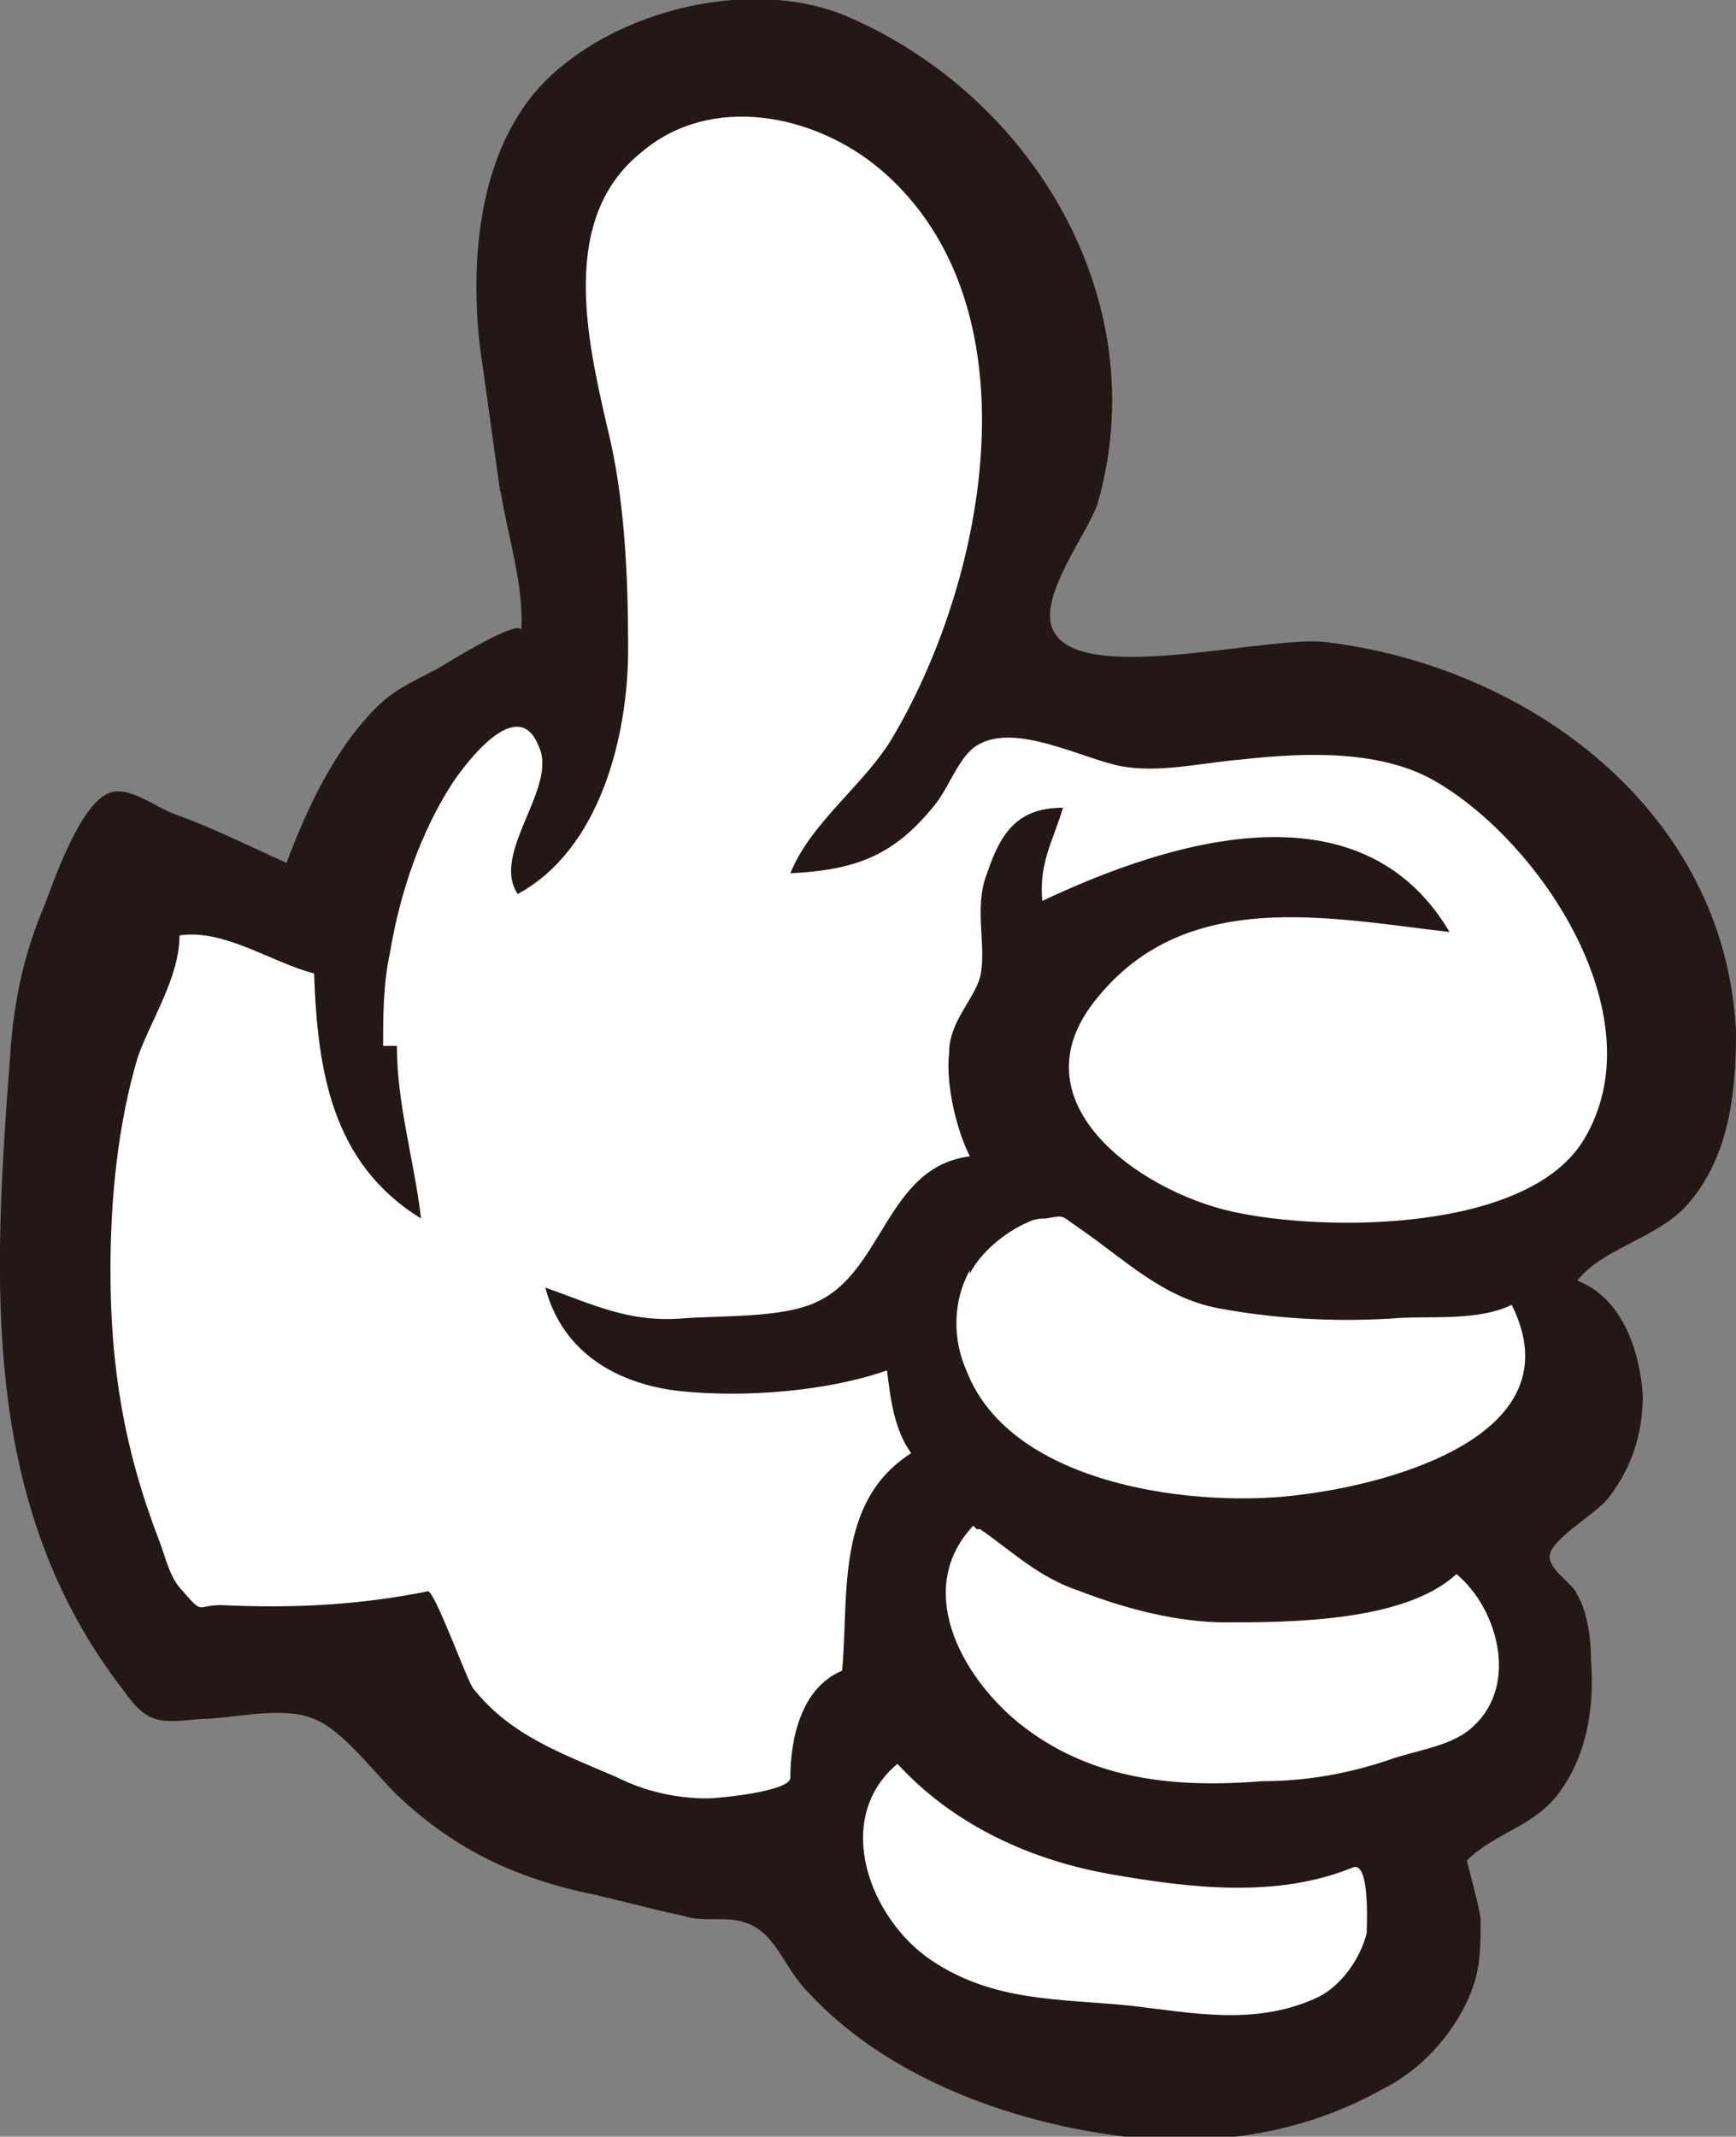 <svg xmlns="http://www.w3.org/2000/svg" id="_レイヤー_1" width="50.3" height="61.9" data-name="レイヤー_1" version="1.1"><rect width="100%" height="100%" fill="#808080" stroke="none"/><defs><style>.st0{fill:#fff;fill-rule:evenodd}</style></defs><path d="M14.5 14.3c-.2-1.4-.4-2.9-.6-4.3-.3-2.7 0-6.2 2.4-8.1C18.5.1 22.1-.6 24.6.5c5.3 2.3 8.9 8.2 7.2 14.1-.3.9-1.9 2.9-1.2 3.8 1 1.4 6.2 0 7.8.2 5.9.7 11.6 4.9 11.9 11.3 0 1.8-.2 3.7-1.5 5.1-.9.9-2.4 1.2-3.1 2.1 1.3.5 1.8 2 1.9 3.3 0 1.1-.3 2.1-1 3-.4.5-1.7 1.2-1.7 1.7 0 .4.7.8.8 1.1.3.5.4 1.3.4 1.9.1 1.3-.1 2.7-.9 3.8-.7 1-1.9 1.2-2.7 2 0 0 .4 1.5.4 1.7 0 .7 0 1.3-.2 1.9-.4 1.2-1.4 2.4-2.6 3-2.3 1.3-4.9 1.7-7.5 1.4-3.3-.4-6.9-1.7-9.2-4.2-.7-.7-.9-1.7-1.8-2-.5-.2-1.3 0-1.8-.2-1-.2-2-.5-3-.7-2.1-.5-3.7-1.3-5.3-2.8-.7-.7-1.6-1.9-2.4-2.2-.9-.4-2.4 0-3.3 0-1.1.1-1.5.2-2.2-.8C-.6 43.6-.2 37.1.3 30.5c.1-1.5.4-2.9 1-4.3.3-.8 1-2.8 1.8-3.2.6-.3 1.4.4 2 .6 1.1.4 2.1.9 3.2 1.4.6-1.6 1.4-3.3 2.6-4.5.6-.6 1.2-.8 1.9-1.2 0 0 2.4-1.5 2.3-1 .1-1.3-.4-2.8-.6-4.1Z" style="fill:#231815;fill-rule:evenodd"/><path d="M11.5 30.3c0 1.7.5 3.3.7 5-2.6-1.6-3-4.3-3.1-7.1-1.2-.3-2.6-1.3-3.9-1.1 0 1.2-.8 2.4-1.2 3.5-.6 2-.8 4.2-.8 6.2 0 2.8.4 5.2 1.4 7.8.2.5.3 1.1.7 1.5.6.7.4.4 1.1.4 2.1.1 4 0 6-.4.2 0 1.1 2.5 1.3 2.8 1.1 1.4 2.6 1.9 4.2 2.6.8.4 1.7.6 2.6.6.3 0 2.4-.2 2.4-.6 0-1.1.3-2.6 1.5-3.1.2-2.2-.2-4.9 2-6.3-.5-.7-.6-1.6-.7-2.4-1.7.6-4.1.8-6 .6-1.8-.2-3.4-1.1-3.9-3 1.4.5 2.4 1 3.9.9 1.2-.1 3 0 4-.5 1.9-.9 2-3.9 4.4-4.2-.4-.8-.7-2.1-.6-3 0-.9.7-1.5.9-2.2.2-.9-.2-2 .2-3 .4-1.2.9-1.9 2.2-1.9-.3 1-.7 1.6-.6 2.7 3.6-1.7 9.2-3.5 11.8.9-3.5-.4-7.6-1.3-10.2 1.9-2.5 3 1.2 5.6 3.9 6.2 2.7.6 8.6.6 10.2-2.1 2.1-3.5-1.2-8.5-4.2-10.3-1.6-1-3.9-.9-5.7-.7-1.2.1-2.4.4-3.5.2s-3.1-1.3-4.2-.6c-.5.3-.8 1.2-1.2 1.7-1.2 1.5-2.3 1.9-4.2 2 .6-1.5 2.2-2.6 3-4 2.7-4.6 4.2-12.5-.4-16.4-1.9-1.6-4.9-2.2-6.9-.5-2.4 1.9-1.6 5.4-1 8 .5 2 .6 4.3.6 6.4 0 2.5-.8 5.8-3.2 7.1-.8-1.2 1.2-3.1.6-4.3-.6-1.5-2.1.5-2.5 1.1-.9 1.4-1.5 3.1-1.8 4.9-.2.9-.2 1.9-.2 2.7Z" class="st0"/><path d="M28.1 36.8c-.5.9-.5 2-.1 2.9 1.3 3.4 6.8 4 9.7 3.6 2.5-.3 8-1.7 6.1-5.5-1 .5-2.5.3-3.5.4-1.7.1-3.4 0-5-.3s-2.7-1.4-4-2.3c-.6-.4-.4-.4-1-.3-.1 0-.3 0-.5.1-.7.3-1.4.9-1.7 1.5ZM28.2 44.2c-1.7 1.8-.4 4.3 1.3 5.7 2.1 1.7 4.6 1.9 7.1 1.7 1.2 0 2.4-.2 3.6-.6.8-.3 1.9-.4 2.5-1 1.3-1.2.7-3.4-.5-4.4-1.5 1.4-4.9 1.4-6.7 1.4-1.4 0-2.9-.4-4.2-.9-1.2-.4-1.9-1.1-2.9-1.8h-.1ZM26 51.1c-1.9 1.6-.8 4.5 1 5.7 1.8 1.2 3.7 1.1 5.7 1.3 1.8.2 3.6.6 5.4-.2.7-.3 1.3-1.1 1.5-1.9 0-.2.1-2.1-.4-1.9-2.2.9-4.7.6-7 .2-2.3-.4-4.5-1.4-6.1-3.1Z" class="st0"/></svg>